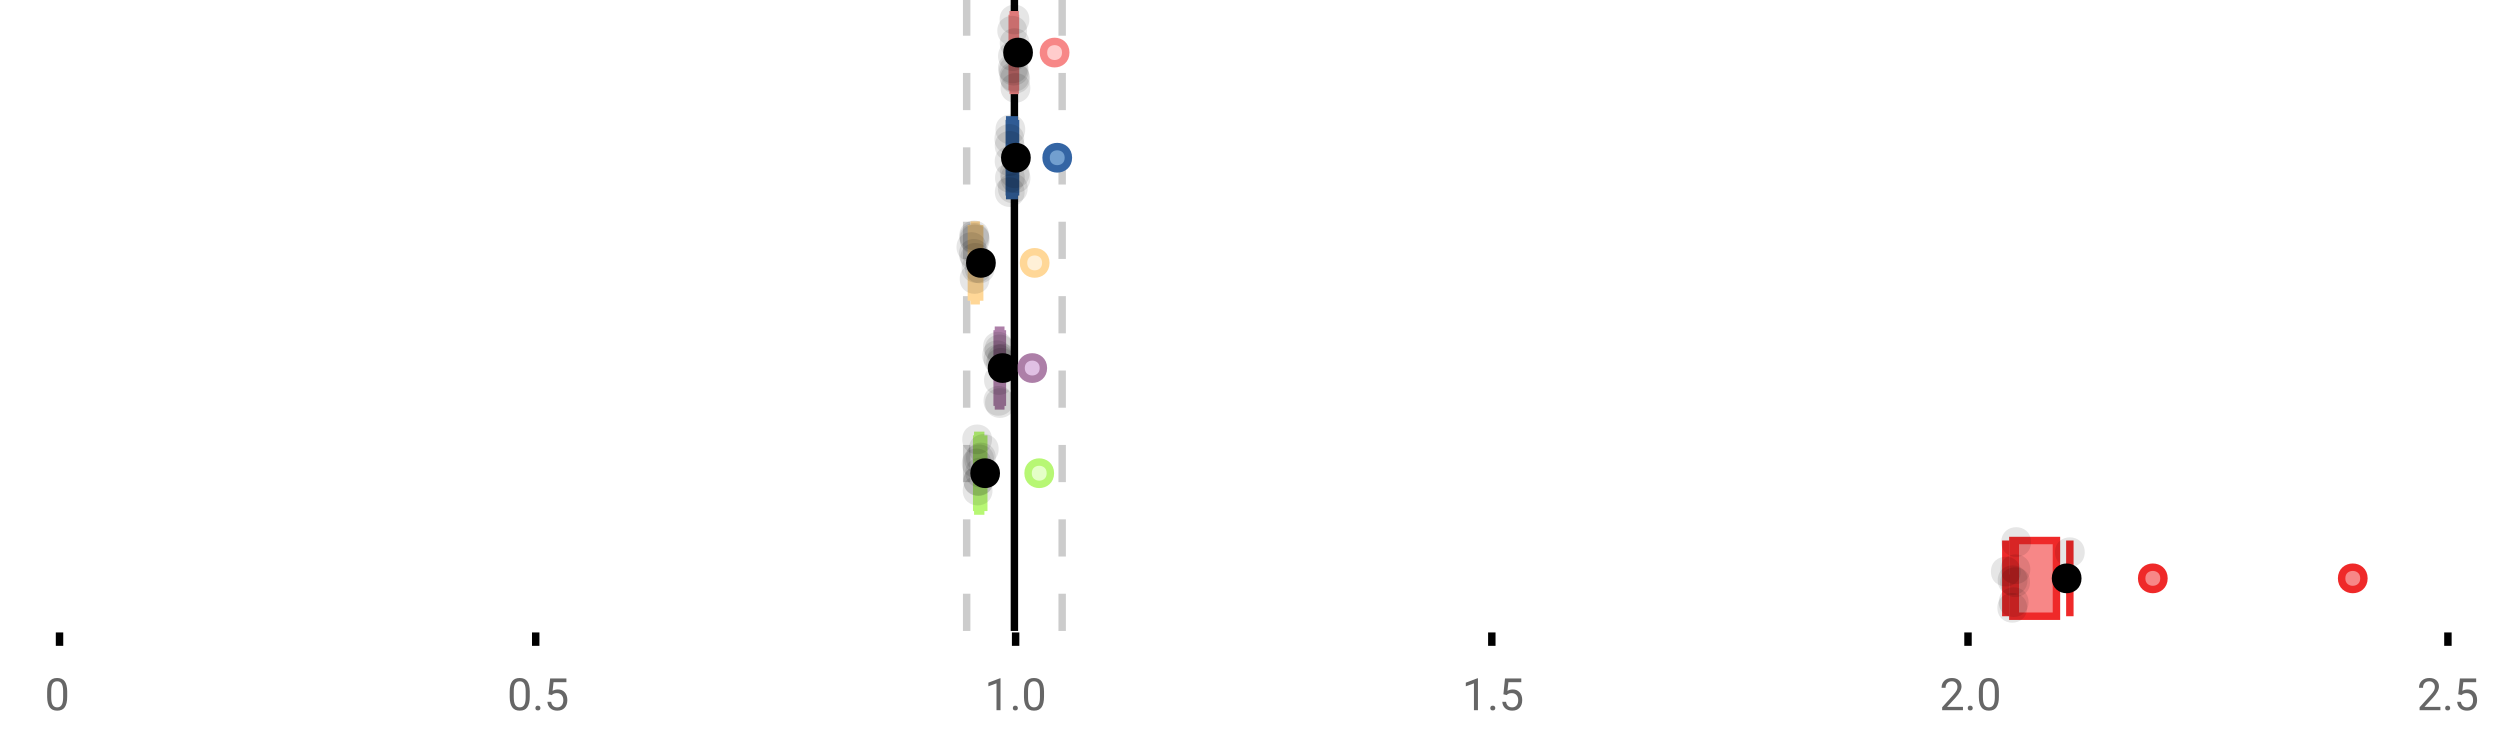 <?xml version="1.0" encoding="UTF-8"?>
<svg xmlns="http://www.w3.org/2000/svg" xmlns:xlink="http://www.w3.org/1999/xlink" width="672pt" height="200pt" viewBox="0 0 672 200" version="1.1">
<defs>
<clipPath id="clip1">
  <path d="M 271 0 L 274 0 L 274 169.602 L 271 169.602 Z M 271 0 "/>
</clipPath>
<clipPath id="clip2">
  <path d="M 258 0 L 261 0 L 261 169.602 L 258 169.602 Z M 258 0 "/>
</clipPath>
<clipPath id="clip3">
  <path d="M 284 0 L 287 0 L 287 169.602 L 284 169.602 Z M 284 0 "/>
</clipPath>
<clipPath id="clip4">
  <path d="M 547 124 L 610 124 L 610 169.602 L 547 169.602 Z M 547 124 "/>
</clipPath>
<clipPath id="clip5">
  <path d="M 601 124 L 657.684 124 L 657.684 169.602 L 601 169.602 Z M 601 124 "/>
</clipPath>
<clipPath id="clip6">
  <path d="M 524 124 L 587 124 L 587 169.602 L 524 169.602 Z M 524 124 "/>
</clipPath>
</defs>
<g id="surface1600817">
<rect x="0" y="0" width="672" height="200" style="fill:rgb(100%,100%,100%);fill-opacity:1;stroke:none;"/>
<path style=" stroke:none;fill-rule:nonzero;fill:rgb(100%,100%,100%);fill-opacity:1;" d="M 0 0 L 672 0 L 672 76 L 0 76 Z M 0 0 "/>
<path style="fill:none;stroke-width:1;stroke-linecap:butt;stroke-linejoin:miter;stroke:rgb(0%,0%,0%);stroke-opacity:1;stroke-miterlimit:10;" d="M 8 85 L 8 86.801 " transform="matrix(2,0,0,2,0,0)"/>
<path style="fill:none;stroke-width:1;stroke-linecap:butt;stroke-linejoin:miter;stroke:rgb(0%,0%,0%);stroke-opacity:1;stroke-miterlimit:10;" d="M 72 85 L 72 86.801 " transform="matrix(2,0,0,2,0,0)"/>
<path style="fill:none;stroke-width:1;stroke-linecap:butt;stroke-linejoin:miter;stroke:rgb(0%,0%,0%);stroke-opacity:1;stroke-miterlimit:10;" d="M 136.5 85 L 136.5 86.801 " transform="matrix(2,0,0,2,0,0)"/>
<path style="fill:none;stroke-width:1;stroke-linecap:butt;stroke-linejoin:miter;stroke:rgb(0%,0%,0%);stroke-opacity:1;stroke-miterlimit:10;" d="M 200.5 85 L 200.5 86.801 " transform="matrix(2,0,0,2,0,0)"/>
<path style="fill:none;stroke-width:1;stroke-linecap:butt;stroke-linejoin:miter;stroke:rgb(0%,0%,0%);stroke-opacity:1;stroke-miterlimit:10;" d="M 264.5 85 L 264.5 86.801 " transform="matrix(2,0,0,2,0,0)"/>
<path style="fill:none;stroke-width:1;stroke-linecap:butt;stroke-linejoin:miter;stroke:rgb(0%,0%,0%);stroke-opacity:1;stroke-miterlimit:10;" d="M 329 85 L 329 86.801 " transform="matrix(2,0,0,2,0,0)"/>
<path style=" stroke:none;fill-rule:nonzero;fill:rgb(40%,40%,40%);fill-opacity:1;" d="M 18.062 187.262 C 18.062 188.535 17.844 189.48 17.406 190.105 C 16.977 190.723 16.301 191.027 15.375 191.027 C 14.469 191.027 13.797 190.727 13.359 190.121 C 12.922 189.52 12.691 188.613 12.672 187.402 L 12.672 185.965 C 12.672 184.707 12.883 183.773 13.312 183.168 C 13.75 182.555 14.43 182.246 15.359 182.246 C 16.273 182.246 16.953 182.543 17.391 183.137 C 17.828 183.723 18.051 184.629 18.062 185.855 Z M 16.969 185.777 C 16.969 184.863 16.836 184.195 16.578 183.777 C 16.328 183.352 15.922 183.137 15.359 183.137 C 14.805 183.137 14.398 183.352 14.141 183.777 C 13.891 184.195 13.766 184.836 13.766 185.699 L 13.766 187.434 C 13.766 188.352 13.895 189.035 14.156 189.48 C 14.426 189.918 14.832 190.137 15.375 190.137 C 15.906 190.137 16.301 189.93 16.562 189.512 C 16.82 189.098 16.957 188.445 16.969 187.559 Z M 12 179.77 "/>
<path style=" stroke:none;fill-rule:nonzero;fill:rgb(40%,40%,40%);fill-opacity:1;" d="M 142.398 187.262 C 142.398 188.535 142.18 189.48 141.742 190.105 C 141.312 190.723 140.637 191.027 139.711 191.027 C 138.805 191.027 138.133 190.727 137.695 190.121 C 137.258 189.52 137.027 188.613 137.008 187.402 L 137.008 185.965 C 137.008 184.707 137.219 183.773 137.648 183.168 C 138.086 182.555 138.766 182.246 139.695 182.246 C 140.609 182.246 141.289 182.543 141.727 183.137 C 142.164 183.723 142.387 184.629 142.398 185.855 Z M 141.305 185.777 C 141.305 184.863 141.172 184.195 140.914 183.777 C 140.664 183.352 140.258 183.137 139.695 183.137 C 139.141 183.137 138.734 183.352 138.477 183.777 C 138.227 184.195 138.102 184.836 138.102 185.699 L 138.102 187.434 C 138.102 188.352 138.23 189.035 138.492 189.48 C 138.762 189.918 139.168 190.137 139.711 190.137 C 140.242 190.137 140.637 189.93 140.898 189.512 C 141.156 189.098 141.293 188.445 141.305 187.559 Z M 143.918 190.34 C 143.918 190.152 143.969 189.996 144.074 189.871 C 144.188 189.746 144.355 189.684 144.574 189.684 C 144.801 189.684 144.973 189.746 145.09 189.871 C 145.203 189.996 145.262 190.152 145.262 190.34 C 145.262 190.52 145.203 190.668 145.09 190.793 C 144.973 190.906 144.801 190.965 144.574 190.965 C 144.355 190.965 144.188 190.906 144.074 190.793 C 143.969 190.668 143.918 190.52 143.918 190.34 Z M 147.438 186.621 L 147.875 182.371 L 152.25 182.371 L 152.25 183.371 L 148.797 183.371 L 148.531 185.699 C 148.957 185.449 149.438 185.324 149.969 185.324 C 150.738 185.324 151.352 185.586 151.812 186.105 C 152.27 186.617 152.5 187.309 152.5 188.184 C 152.5 189.059 152.258 189.754 151.781 190.262 C 151.312 190.773 150.648 191.027 149.797 191.027 C 149.047 191.027 148.43 190.82 147.953 190.402 C 147.473 189.977 147.203 189.395 147.141 188.652 L 148.156 188.652 C 148.227 189.145 148.406 189.512 148.688 189.762 C 148.969 190.012 149.336 190.137 149.797 190.137 C 150.297 190.137 150.691 189.965 150.984 189.621 C 151.273 189.277 151.422 188.805 151.422 188.199 C 151.422 187.629 151.266 187.168 150.953 186.824 C 150.641 186.48 150.223 186.309 149.703 186.309 C 149.234 186.309 148.863 186.41 148.594 186.605 L 148.312 186.84 Z M 136.336 179.77 "/>
<path style=" stroke:none;fill-rule:nonzero;fill:rgb(40%,40%,40%);fill-opacity:1;" d="M 268.938 190.902 L 267.859 190.902 L 267.859 183.684 L 265.672 184.48 L 265.672 183.496 L 268.781 182.324 L 268.938 182.324 Z M 272.254 190.34 C 272.254 190.152 272.305 189.996 272.41 189.871 C 272.523 189.746 272.691 189.684 272.91 189.684 C 273.137 189.684 273.309 189.746 273.426 189.871 C 273.539 189.996 273.598 190.152 273.598 190.34 C 273.598 190.52 273.539 190.668 273.426 190.793 C 273.309 190.906 273.137 190.965 272.91 190.965 C 272.691 190.965 272.523 190.906 272.41 190.793 C 272.305 190.668 272.254 190.52 272.254 190.34 Z M 280.633 187.262 C 280.633 188.535 280.414 189.48 279.977 190.105 C 279.547 190.723 278.871 191.027 277.945 191.027 C 277.039 191.027 276.367 190.727 275.93 190.121 C 275.492 189.52 275.262 188.613 275.242 187.402 L 275.242 185.965 C 275.242 184.707 275.453 183.773 275.883 183.168 C 276.32 182.555 277 182.246 277.93 182.246 C 278.844 182.246 279.523 182.543 279.961 183.137 C 280.398 183.723 280.621 184.629 280.633 185.855 Z M 279.539 185.777 C 279.539 184.863 279.406 184.195 279.148 183.777 C 278.898 183.352 278.492 183.137 277.93 183.137 C 277.375 183.137 276.969 183.352 276.711 183.777 C 276.461 184.195 276.336 184.836 276.336 185.699 L 276.336 187.434 C 276.336 188.352 276.465 189.035 276.727 189.48 C 276.996 189.918 277.402 190.137 277.945 190.137 C 278.477 190.137 278.871 189.93 279.133 189.512 C 279.391 189.098 279.527 188.445 279.539 187.559 Z M 264.672 179.77 "/>
<path style=" stroke:none;fill-rule:nonzero;fill:rgb(40%,40%,40%);fill-opacity:1;" d="M 397.273 190.902 L 396.195 190.902 L 396.195 183.684 L 394.008 184.48 L 394.008 183.496 L 397.117 182.324 L 397.273 182.324 Z M 400.59 190.34 C 400.59 190.152 400.641 189.996 400.746 189.871 C 400.859 189.746 401.027 189.684 401.246 189.684 C 401.473 189.684 401.645 189.746 401.762 189.871 C 401.875 189.996 401.934 190.152 401.934 190.34 C 401.934 190.52 401.875 190.668 401.762 190.793 C 401.645 190.906 401.473 190.965 401.246 190.965 C 401.027 190.965 400.859 190.906 400.746 190.793 C 400.641 190.668 400.59 190.52 400.59 190.34 Z M 404.109 186.621 L 404.547 182.371 L 408.922 182.371 L 408.922 183.371 L 405.469 183.371 L 405.203 185.699 C 405.629 185.449 406.109 185.324 406.641 185.324 C 407.41 185.324 408.023 185.586 408.484 186.105 C 408.941 186.617 409.172 187.309 409.172 188.184 C 409.172 189.059 408.93 189.754 408.453 190.262 C 407.984 190.773 407.32 191.027 406.469 191.027 C 405.719 191.027 405.102 190.82 404.625 190.402 C 404.145 189.977 403.875 189.395 403.812 188.652 L 404.828 188.652 C 404.898 189.145 405.078 189.512 405.359 189.762 C 405.641 190.012 406.008 190.137 406.469 190.137 C 406.969 190.137 407.363 189.965 407.656 189.621 C 407.945 189.277 408.094 188.805 408.094 188.199 C 408.094 187.629 407.938 187.168 407.625 186.824 C 407.312 186.48 406.895 186.309 406.375 186.309 C 405.906 186.309 405.535 186.41 405.266 186.605 L 404.984 186.84 Z M 393.008 179.77 "/>
<path style=" stroke:none;fill-rule:nonzero;fill:rgb(40%,40%,40%);fill-opacity:1;" d="M 527.645 190.902 L 522.051 190.902 L 522.051 190.121 L 525.004 186.84 C 525.441 186.34 525.742 185.941 525.91 185.637 C 526.074 185.324 526.16 185.004 526.16 184.668 C 526.16 184.223 526.023 183.855 525.754 183.574 C 525.492 183.285 525.133 183.137 524.676 183.137 C 524.145 183.137 523.727 183.293 523.426 183.605 C 523.121 183.91 522.973 184.336 522.973 184.887 L 521.895 184.887 C 521.895 184.098 522.145 183.461 522.645 182.98 C 523.152 182.492 523.832 182.246 524.676 182.246 C 525.477 182.246 526.105 182.457 526.566 182.871 C 527.023 183.289 527.254 183.848 527.254 184.543 C 527.254 185.379 526.715 186.379 525.645 187.543 L 523.363 190.012 L 527.645 190.012 Z M 528.93 190.34 C 528.93 190.152 528.98 189.996 529.086 189.871 C 529.199 189.746 529.367 189.684 529.586 189.684 C 529.812 189.684 529.984 189.746 530.102 189.871 C 530.215 189.996 530.273 190.152 530.273 190.34 C 530.273 190.52 530.215 190.668 530.102 190.793 C 529.984 190.906 529.812 190.965 529.586 190.965 C 529.367 190.965 529.199 190.906 529.086 190.793 C 528.98 190.668 528.93 190.52 528.93 190.34 Z M 537.305 187.262 C 537.305 188.535 537.086 189.48 536.648 190.105 C 536.219 190.723 535.543 191.027 534.617 191.027 C 533.711 191.027 533.039 190.727 532.602 190.121 C 532.164 189.52 531.934 188.613 531.914 187.402 L 531.914 185.965 C 531.914 184.707 532.125 183.773 532.555 183.168 C 532.992 182.555 533.672 182.246 534.602 182.246 C 535.516 182.246 536.195 182.543 536.633 183.137 C 537.07 183.723 537.293 184.629 537.305 185.855 Z M 536.211 185.777 C 536.211 184.863 536.078 184.195 535.82 183.777 C 535.57 183.352 535.164 183.137 534.602 183.137 C 534.047 183.137 533.641 183.352 533.383 183.777 C 533.133 184.195 533.008 184.836 533.008 185.699 L 533.008 187.434 C 533.008 188.352 533.137 189.035 533.398 189.48 C 533.668 189.918 534.074 190.137 534.617 190.137 C 535.148 190.137 535.543 189.93 535.805 189.512 C 536.062 189.098 536.199 188.445 536.211 187.559 Z M 521.348 179.77 "/>
<path style=" stroke:none;fill-rule:nonzero;fill:rgb(40%,40%,40%);fill-opacity:1;" d="M 655.98 190.902 L 650.387 190.902 L 650.387 190.121 L 653.34 186.84 C 653.777 186.34 654.078 185.941 654.246 185.637 C 654.41 185.324 654.496 185.004 654.496 184.668 C 654.496 184.223 654.359 183.855 654.09 183.574 C 653.828 183.285 653.469 183.137 653.012 183.137 C 652.48 183.137 652.062 183.293 651.762 183.605 C 651.457 183.91 651.309 184.336 651.309 184.887 L 650.23 184.887 C 650.23 184.098 650.48 183.461 650.98 182.98 C 651.488 182.492 652.168 182.246 653.012 182.246 C 653.812 182.246 654.441 182.457 654.902 182.871 C 655.359 183.289 655.59 183.848 655.59 184.543 C 655.59 185.379 655.051 186.379 653.98 187.543 L 651.699 190.012 L 655.98 190.012 Z M 657.266 190.34 C 657.266 190.152 657.316 189.996 657.422 189.871 C 657.535 189.746 657.703 189.684 657.922 189.684 C 658.148 189.684 658.32 189.746 658.438 189.871 C 658.551 189.996 658.609 190.152 658.609 190.34 C 658.609 190.52 658.551 190.668 658.438 190.793 C 658.32 190.906 658.148 190.965 657.922 190.965 C 657.703 190.965 657.535 190.906 657.422 190.793 C 657.316 190.668 657.266 190.52 657.266 190.34 Z M 660.781 186.621 L 661.219 182.371 L 665.594 182.371 L 665.594 183.371 L 662.141 183.371 L 661.875 185.699 C 662.301 185.449 662.781 185.324 663.312 185.324 C 664.082 185.324 664.695 185.586 665.156 186.105 C 665.613 186.617 665.844 187.309 665.844 188.184 C 665.844 189.059 665.602 189.754 665.125 190.262 C 664.656 190.773 663.992 191.027 663.141 191.027 C 662.391 191.027 661.773 190.82 661.297 190.402 C 660.816 189.977 660.547 189.395 660.484 188.652 L 661.5 188.652 C 661.57 189.145 661.75 189.512 662.031 189.762 C 662.312 190.012 662.68 190.137 663.141 190.137 C 663.641 190.137 664.035 189.965 664.328 189.621 C 664.617 189.277 664.766 188.805 664.766 188.199 C 664.766 187.629 664.609 187.168 664.297 186.824 C 663.984 186.48 663.566 186.309 663.047 186.309 C 662.578 186.309 662.207 186.41 661.938 186.605 L 661.656 186.84 Z M 649.684 179.77 "/>
<g clip-path="url(#clip1)" clip-rule="nonzero">
<path style="fill:none;stroke-width:1;stroke-linecap:butt;stroke-linejoin:miter;stroke:rgb(0%,0%,0%);stroke-opacity:1;stroke-miterlimit:10;" d="M -0.001 -0.001 L 84.8 -0.001 " transform="matrix(0,-2,2,0,272.673,169.6)"/>
</g>
<g clip-path="url(#clip2)" clip-rule="nonzero">
<path style="fill:none;stroke-width:1;stroke-linecap:butt;stroke-linejoin:miter;stroke:rgb(80%,80%,80%);stroke-opacity:1;stroke-dasharray:5,5;stroke-miterlimit:10;" d="M -0.001 0 L 84.8 0 " transform="matrix(0,-2,2,0,259.839,169.6)"/>
</g>
<g clip-path="url(#clip3)" clip-rule="nonzero">
<path style="fill:none;stroke-width:1;stroke-linecap:butt;stroke-linejoin:miter;stroke:rgb(80%,80%,80%);stroke-opacity:1;stroke-dasharray:5,5;stroke-miterlimit:10;" d="M -0.001 0.001 L 84.8 0.001 " transform="matrix(0,-2,2,0,285.507,169.6)"/>
</g>
<path style=" stroke:none;fill-rule:nonzero;fill:rgb(100%,80%,80%);fill-opacity:1;" d="M 272.34 3.957 L 272.852 3.957 L 272.852 24.309 L 272.34 24.309 Z M 272.34 3.957 "/>
<path style="fill:none;stroke-width:1;stroke-linecap:butt;stroke-linejoin:miter;stroke:rgb(96.863%,52.941%,52.941%);stroke-opacity:1;stroke-miterlimit:10;" d="M 136.336 1.979 L 136.336 12.154 Z M 136.336 1.979 " transform="matrix(2,0,0,2,0,0)"/>
<path style="fill:none;stroke-width:1;stroke-linecap:butt;stroke-linejoin:miter;stroke:rgb(96.863%,52.941%,52.941%);stroke-opacity:1;stroke-miterlimit:10;" d="M 136.17 1.979 L 136.426 1.979 L 136.426 12.154 L 136.17 12.154 Z M 136.17 1.979 " transform="matrix(2,0,0,2,0,0)"/>
<path style="fill:none;stroke-width:1;stroke-linecap:butt;stroke-linejoin:miter;stroke:rgb(96.863%,52.941%,52.941%);stroke-opacity:1;stroke-miterlimit:10;" d="M 136.039 1.979 L 136.039 12.154 M 136.039 7.066 L 136.17 7.066 M 136.477 1.979 L 136.477 12.154 M 136.477 7.066 L 136.426 7.066 Z M 136.477 7.066 " transform="matrix(2,0,0,2,0,0)"/>
<path style="fill-rule:nonzero;fill:rgb(100%,80%,80%);fill-opacity:1;stroke-width:1;stroke-linecap:butt;stroke-linejoin:miter;stroke:rgb(96.863%,52.941%,52.941%);stroke-opacity:1;stroke-miterlimit:10;" d="M 143.238 7.066 C 143.238 9.066 140.238 9.066 140.238 7.066 C 140.238 5.066 143.238 5.066 143.238 7.066 Z M 143.238 7.066 " transform="matrix(2,0,0,2,0,0)"/>
<path style="fill-rule:nonzero;fill:rgb(0%,0%,0%);fill-opacity:1;stroke-width:1;stroke-linecap:butt;stroke-linejoin:miter;stroke:rgb(0%,0%,0%);stroke-opacity:1;stroke-miterlimit:10;" d="M 138.326 7.066 C 138.326 9.066 135.326 9.066 135.326 7.066 C 135.326 5.066 138.326 5.066 138.326 7.066 Z M 138.326 7.066 " transform="matrix(2,0,0,2,0,0)"/>
<path style=" stroke:none;fill-rule:nonzero;fill:rgb(0%,0%,0%);fill-opacity:0.098;" d="M 276.078 8.258 C 276.078 13.59 268.078 13.59 268.078 8.258 C 268.078 2.926 276.078 2.926 276.078 8.258 Z M 276.078 8.258 "/>
<path style=" stroke:none;fill-rule:nonzero;fill:rgb(0%,0%,0%);fill-opacity:0.098;" d="M 276.254 18.395 C 276.254 23.73 268.254 23.73 268.254 18.395 C 268.254 13.062 276.254 13.062 276.254 18.395 Z M 276.254 18.395 "/>
<path style=" stroke:none;fill-rule:nonzero;fill:rgb(0%,0%,0%);fill-opacity:0.098;" d="M 276.281 15.086 C 276.281 20.418 268.281 20.418 268.281 15.086 C 268.281 9.75 276.281 9.75 276.281 15.086 Z M 276.281 15.086 "/>
<path style=" stroke:none;fill-rule:nonzero;fill:rgb(0%,0%,0%);fill-opacity:0.098;" d="M 276.52 18.992 C 276.52 24.328 268.52 24.328 268.52 18.992 C 268.52 13.66 276.52 13.66 276.52 18.992 Z M 276.52 18.992 "/>
<path style=" stroke:none;fill-rule:nonzero;fill:rgb(0%,0%,0%);fill-opacity:0.098;" d="M 276.66 20.637 C 276.66 25.969 268.66 25.969 268.66 20.637 C 268.66 15.301 276.66 15.301 276.66 20.637 Z M 276.66 20.637 "/>
<path style=" stroke:none;fill-rule:nonzero;fill:rgb(0%,0%,0%);fill-opacity:0.098;" d="M 276.688 5.25 C 276.688 10.582 268.688 10.582 268.688 5.25 C 268.688 -0.086 276.688 -0.086 276.688 5.25 Z M 276.688 5.25 "/>
<path style=" stroke:none;fill-rule:nonzero;fill:rgb(0%,0%,0%);fill-opacity:0.098;" d="M 276.738 11.59 C 276.738 16.926 268.738 16.926 268.738 11.59 C 268.738 6.258 276.738 6.258 276.738 11.59 Z M 276.738 11.59 "/>
<path style=" stroke:none;fill-rule:nonzero;fill:rgb(0%,0%,0%);fill-opacity:0.098;" d="M 276.887 21.133 C 276.887 26.465 268.887 26.465 268.887 21.133 C 268.887 15.797 276.887 15.797 276.887 21.133 Z M 276.887 21.133 "/>
<path style=" stroke:none;fill-rule:nonzero;fill:rgb(0%,0%,0%);fill-opacity:0.098;" d="M 276.953 23.633 C 276.953 28.965 268.953 28.965 268.953 23.633 C 268.953 18.297 276.953 18.297 276.953 23.633 Z M 276.953 23.633 "/>
<path style=" stroke:none;fill-rule:nonzero;fill:rgb(44.706%,62.353%,81.176%);fill-opacity:1;" d="M 271.398 32.223 L 272.621 32.223 L 272.621 52.574 L 271.398 52.574 Z M 271.398 32.223 "/>
<path style="fill:none;stroke-width:1;stroke-linecap:butt;stroke-linejoin:miter;stroke:rgb(20.392%,39.608%,64.314%);stroke-opacity:1;stroke-miterlimit:10;" d="M 135.764 16.111 L 135.764 26.287 Z M 135.764 16.111 " transform="matrix(2,0,0,2,0,0)"/>
<path style="fill:none;stroke-width:1;stroke-linecap:butt;stroke-linejoin:miter;stroke:rgb(20.392%,39.608%,64.314%);stroke-opacity:1;stroke-miterlimit:10;" d="M 135.699 16.111 L 136.311 16.111 L 136.311 26.287 L 135.699 26.287 Z M 135.699 16.111 " transform="matrix(2,0,0,2,0,0)"/>
<path style="fill:none;stroke-width:1;stroke-linecap:butt;stroke-linejoin:miter;stroke:rgb(20.392%,39.608%,64.314%);stroke-opacity:1;stroke-miterlimit:10;" d="M 135.652 16.111 L 135.652 26.287 M 135.652 21.199 L 135.699 21.199 M 136.488 16.111 L 136.488 26.287 M 136.488 21.199 L 136.311 21.199 Z M 136.488 21.199 " transform="matrix(2,0,0,2,0,0)"/>
<path style="fill-rule:nonzero;fill:rgb(44.706%,62.353%,81.176%);fill-opacity:1;stroke-width:1;stroke-linecap:butt;stroke-linejoin:miter;stroke:rgb(20.392%,39.608%,64.314%);stroke-opacity:1;stroke-miterlimit:10;" d="M 143.592 21.199 C 143.592 23.199 140.592 23.199 140.592 21.199 C 140.592 19.199 143.592 19.199 143.592 21.199 Z M 143.592 21.199 " transform="matrix(2,0,0,2,0,0)"/>
<path style="fill-rule:nonzero;fill:rgb(0%,0%,0%);fill-opacity:1;stroke-width:1;stroke-linecap:butt;stroke-linejoin:miter;stroke:rgb(0%,0%,0%);stroke-opacity:1;stroke-miterlimit:10;" d="M 138.035 21.199 C 138.035 23.199 135.035 23.199 135.035 21.199 C 135.035 19.199 138.035 19.199 138.035 21.199 Z M 138.035 21.199 " transform="matrix(2,0,0,2,0,0)"/>
<path style=" stroke:none;fill-rule:nonzero;fill:rgb(0%,0%,0%);fill-opacity:0.098;" d="M 275.305 37.336 C 275.305 42.668 267.305 42.668 267.305 37.336 C 267.305 32.004 275.305 32.004 275.305 37.336 Z M 275.305 37.336 "/>
<path style=" stroke:none;fill-rule:nonzero;fill:rgb(0%,0%,0%);fill-opacity:0.098;" d="M 275.379 43.324 C 275.379 48.656 267.379 48.656 267.379 43.324 C 267.379 37.988 275.379 37.988 275.379 43.324 Z M 275.379 43.324 "/>
<path style=" stroke:none;fill-rule:nonzero;fill:rgb(0%,0%,0%);fill-opacity:0.098;" d="M 275.391 39.191 C 275.391 44.523 267.391 44.523 267.391 39.191 C 267.391 33.855 275.391 33.855 275.391 39.191 Z M 275.391 39.191 "/>
<path style=" stroke:none;fill-rule:nonzero;fill:rgb(0%,0%,0%);fill-opacity:0.098;" d="M 275.418 51.637 C 275.418 56.969 267.418 56.969 267.418 51.637 C 267.418 46.305 275.418 46.305 275.418 51.637 Z M 275.418 51.637 "/>
<path style=" stroke:none;fill-rule:nonzero;fill:rgb(0%,0%,0%);fill-opacity:0.098;" d="M 275.469 47.809 C 275.469 53.141 267.469 53.141 267.469 47.809 C 267.469 42.473 275.469 42.473 275.469 47.809 Z M 275.469 47.809 "/>
<path style=" stroke:none;fill-rule:nonzero;fill:rgb(0%,0%,0%);fill-opacity:0.098;" d="M 275.582 34.805 C 275.582 40.137 267.582 40.137 267.582 34.805 C 267.582 29.469 275.582 29.469 275.582 34.805 Z M 275.582 34.805 "/>
<path style=" stroke:none;fill-rule:nonzero;fill:rgb(0%,0%,0%);fill-opacity:0.098;" d="M 276.242 50.625 C 276.242 55.957 268.242 55.957 268.242 50.625 C 268.242 45.293 276.242 45.293 276.242 50.625 Z M 276.242 50.625 "/>
<path style=" stroke:none;fill-rule:nonzero;fill:rgb(0%,0%,0%);fill-opacity:0.098;" d="M 276.75 46.594 C 276.75 51.926 268.75 51.926 268.75 46.594 C 268.75 41.258 276.75 41.258 276.75 46.594 Z M 276.75 46.594 "/>
<path style=" stroke:none;fill-rule:nonzero;fill:rgb(0%,0%,0%);fill-opacity:0.098;" d="M 276.977 47.895 C 276.977 53.227 268.977 53.227 268.977 47.895 C 268.977 42.562 276.977 42.562 276.977 47.895 Z M 276.977 47.895 "/>
<path style=" stroke:none;fill-rule:nonzero;fill:rgb(100%,94.118%,84.314%);fill-opacity:1;" d="M 261.867 60.492 L 262.395 60.492 L 262.395 80.844 L 261.867 80.844 Z M 261.867 60.492 "/>
<path style="fill:none;stroke-width:1;stroke-linecap:butt;stroke-linejoin:miter;stroke:rgb(100%,84.314%,59.216%);stroke-opacity:1;stroke-miterlimit:10;" d="M 130.998 30.246 L 130.998 40.422 Z M 130.998 30.246 " transform="matrix(2,0,0,2,0,0)"/>
<path style="fill:none;stroke-width:1;stroke-linecap:butt;stroke-linejoin:miter;stroke:rgb(100%,84.314%,59.216%);stroke-opacity:1;stroke-miterlimit:10;" d="M 130.934 30.246 L 131.197 30.246 L 131.197 40.422 L 130.934 40.422 Z M 130.934 30.246 " transform="matrix(2,0,0,2,0,0)"/>
<path style="fill:none;stroke-width:1;stroke-linecap:butt;stroke-linejoin:miter;stroke:rgb(100%,84.314%,59.216%);stroke-opacity:1;stroke-miterlimit:10;" d="M 130.555 30.246 L 130.555 40.422 M 130.555 35.334 L 130.934 35.334 M 131.67 30.246 L 131.67 40.422 M 131.67 35.334 L 131.197 35.334 Z M 131.67 35.334 " transform="matrix(2,0,0,2,0,0)"/>
<path style="fill-rule:nonzero;fill:rgb(100%,94.118%,84.314%);fill-opacity:1;stroke-width:1;stroke-linecap:butt;stroke-linejoin:miter;stroke:rgb(100%,84.314%,59.216%);stroke-opacity:1;stroke-miterlimit:10;" d="M 140.557 35.334 C 140.557 37.334 137.557 37.334 137.557 35.334 C 137.557 33.334 140.557 33.334 140.557 35.334 Z M 140.557 35.334 " transform="matrix(2,0,0,2,0,0)"/>
<path style="fill-rule:nonzero;fill:rgb(0%,0%,0%);fill-opacity:1;stroke-width:1;stroke-linecap:butt;stroke-linejoin:miter;stroke:rgb(0%,0%,0%);stroke-opacity:1;stroke-miterlimit:10;" d="M 133.334 35.334 C 133.334 37.334 130.334 37.334 130.334 35.334 C 130.334 33.334 133.334 33.334 133.334 35.334 Z M 133.334 35.334 " transform="matrix(2,0,0,2,0,0)"/>
<path style=" stroke:none;fill-rule:nonzero;fill:rgb(0%,0%,0%);fill-opacity:0.098;" d="M 265.109 66.414 C 265.109 71.746 257.109 71.746 257.109 66.414 C 257.109 61.082 265.109 61.082 265.109 66.414 Z M 265.109 66.414 "/>
<path style=" stroke:none;fill-rule:nonzero;fill:rgb(0%,0%,0%);fill-opacity:0.098;" d="M 265.758 68.25 C 265.758 73.582 257.758 73.582 257.758 68.25 C 257.758 62.918 265.758 62.918 265.758 68.25 Z M 265.758 68.25 "/>
<path style=" stroke:none;fill-rule:nonzero;fill:rgb(0%,0%,0%);fill-opacity:0.098;" d="M 265.859 63.297 C 265.859 68.629 257.859 68.629 257.859 63.297 C 257.859 57.961 265.859 57.961 265.859 63.297 Z M 265.859 63.297 "/>
<path style=" stroke:none;fill-rule:nonzero;fill:rgb(0%,0%,0%);fill-opacity:0.098;" d="M 265.895 63.926 C 265.895 69.262 257.895 69.262 257.895 63.926 C 257.895 58.594 265.895 58.594 265.895 63.926 Z M 265.895 63.926 "/>
<path style=" stroke:none;fill-rule:nonzero;fill:rgb(0%,0%,0%);fill-opacity:0.098;" d="M 265.973 74.98 C 265.973 80.312 257.973 80.312 257.973 74.98 C 257.973 69.648 265.973 69.648 265.973 74.98 Z M 265.973 74.98 "/>
<path style=" stroke:none;fill-rule:nonzero;fill:rgb(0%,0%,0%);fill-opacity:0.098;" d="M 266.023 64.359 C 266.023 69.691 258.023 69.691 258.023 64.359 C 258.023 59.023 266.023 59.023 266.023 64.359 Z M 266.023 64.359 "/>
<path style=" stroke:none;fill-rule:nonzero;fill:rgb(0%,0%,0%);fill-opacity:0.098;" d="M 266.137 69.309 C 266.137 74.641 258.137 74.641 258.137 69.309 C 258.137 63.973 266.137 63.973 266.137 69.309 Z M 266.137 69.309 "/>
<path style=" stroke:none;fill-rule:nonzero;fill:rgb(0%,0%,0%);fill-opacity:0.098;" d="M 266.48 72.055 C 266.48 77.387 258.48 77.387 258.48 72.055 C 258.48 66.719 266.48 66.719 266.48 72.055 Z M 266.48 72.055 "/>
<path style=" stroke:none;fill-rule:nonzero;fill:rgb(0%,0%,0%);fill-opacity:0.098;" d="M 267.34 72.156 C 267.34 77.488 259.34 77.488 259.34 72.156 C 259.34 66.824 267.34 66.824 267.34 72.156 Z M 267.34 72.156 "/>
<path style=" stroke:none;fill-rule:nonzero;fill:rgb(87.843%,75.294%,89.412%);fill-opacity:1;" d="M 268.383 88.758 L 269.012 88.758 L 269.012 109.109 L 268.383 109.109 Z M 268.383 88.758 "/>
<path style="fill:none;stroke-width:1;stroke-linecap:butt;stroke-linejoin:miter;stroke:rgb(67.843%,49.804%,65.882%);stroke-opacity:1;stroke-miterlimit:10;" d="M 134.301 44.379 L 134.301 54.555 Z M 134.301 44.379 " transform="matrix(2,0,0,2,0,0)"/>
<path style="fill:none;stroke-width:1;stroke-linecap:butt;stroke-linejoin:miter;stroke:rgb(67.843%,49.804%,65.882%);stroke-opacity:1;stroke-miterlimit:10;" d="M 134.191 44.379 L 134.506 44.379 L 134.506 54.555 L 134.191 54.555 Z M 134.191 44.379 " transform="matrix(2,0,0,2,0,0)"/>
<path style="fill:none;stroke-width:1;stroke-linecap:butt;stroke-linejoin:miter;stroke:rgb(67.843%,49.804%,65.882%);stroke-opacity:1;stroke-miterlimit:10;" d="M 134.016 44.379 L 134.016 54.555 M 134.016 49.467 L 134.191 49.467 M 134.721 44.379 L 134.721 54.555 M 134.721 49.467 L 134.504 49.467 Z M 134.721 49.467 " transform="matrix(2,0,0,2,0,0)"/>
<path style="fill-rule:nonzero;fill:rgb(87.843%,75.294%,89.412%);fill-opacity:1;stroke-width:1;stroke-linecap:butt;stroke-linejoin:miter;stroke:rgb(67.843%,49.804%,65.882%);stroke-opacity:1;stroke-miterlimit:10;" d="M 140.232 49.467 C 140.232 51.467 137.232 51.467 137.232 49.467 C 137.232 47.467 140.232 47.467 140.232 49.467 Z M 140.232 49.467 " transform="matrix(2,0,0,2,0,0)"/>
<path style="fill-rule:nonzero;fill:rgb(0%,0%,0%);fill-opacity:1;stroke-width:1;stroke-linecap:butt;stroke-linejoin:miter;stroke:rgb(0%,0%,0%);stroke-opacity:1;stroke-miterlimit:10;" d="M 136.252 49.467 C 136.252 51.467 133.252 51.467 133.252 49.467 C 133.252 47.467 136.252 47.467 136.252 49.467 Z M 136.252 49.467 " transform="matrix(2,0,0,2,0,0)"/>
<path style=" stroke:none;fill-rule:nonzero;fill:rgb(0%,0%,0%);fill-opacity:0.098;" d="M 272.031 95.492 C 272.031 100.824 264.031 100.824 264.031 95.492 C 264.031 90.16 272.031 90.16 272.031 95.492 Z M 272.031 95.492 "/>
<path style=" stroke:none;fill-rule:nonzero;fill:rgb(0%,0%,0%);fill-opacity:0.098;" d="M 272.262 93.176 C 272.262 98.512 264.262 98.512 264.262 93.176 C 264.262 87.844 272.262 87.844 272.262 93.176 Z M 272.262 93.176 "/>
<path style=" stroke:none;fill-rule:nonzero;fill:rgb(0%,0%,0%);fill-opacity:0.098;" d="M 272.375 107.754 C 272.375 113.086 264.375 113.086 264.375 107.754 C 264.375 102.418 272.375 102.418 272.375 107.754 Z M 272.375 107.754 "/>
<path style=" stroke:none;fill-rule:nonzero;fill:rgb(0%,0%,0%);fill-opacity:0.098;" d="M 272.402 96.57 C 272.402 101.902 264.402 101.902 264.402 96.57 C 264.402 91.238 272.402 91.238 272.402 96.57 Z M 272.402 96.57 "/>
<path style=" stroke:none;fill-rule:nonzero;fill:rgb(0%,0%,0%);fill-opacity:0.098;" d="M 272.516 102.152 C 272.516 107.488 264.516 107.488 264.516 102.152 C 264.516 96.82 272.516 96.82 272.516 102.152 Z M 272.516 102.152 "/>
<path style=" stroke:none;fill-rule:nonzero;fill:rgb(0%,0%,0%);fill-opacity:0.098;" d="M 272.691 93.91 C 272.691 99.246 264.691 99.246 264.691 93.91 C 264.691 88.578 272.691 88.578 272.691 93.91 Z M 272.691 93.91 "/>
<path style=" stroke:none;fill-rule:nonzero;fill:rgb(0%,0%,0%);fill-opacity:0.098;" d="M 272.781 108.34 C 272.781 113.676 264.781 113.676 264.781 108.34 C 264.781 103.008 272.781 103.008 272.781 108.34 Z M 272.781 108.34 "/>
<path style=" stroke:none;fill-rule:nonzero;fill:rgb(0%,0%,0%);fill-opacity:0.098;" d="M 273.086 97.516 C 273.086 102.848 265.086 102.848 265.086 97.516 C 265.086 92.18 273.086 92.18 273.086 97.516 Z M 273.086 97.516 "/>
<path style=" stroke:none;fill-rule:nonzero;fill:rgb(0%,0%,0%);fill-opacity:0.098;" d="M 273.441 96.418 C 273.441 101.754 265.441 101.754 265.441 96.418 C 265.441 91.086 273.441 91.086 273.441 96.418 Z M 273.441 96.418 "/>
<path style=" stroke:none;fill-rule:nonzero;fill:rgb(89.412%,100%,78.039%);fill-opacity:1;" d="M 262.828 117.023 L 263.609 117.023 L 263.609 137.375 L 262.828 137.375 Z M 262.828 117.023 "/>
<path style="fill:none;stroke-width:1;stroke-linecap:butt;stroke-linejoin:miter;stroke:rgb(71.765%,96.863%,45.49%);stroke-opacity:1;stroke-miterlimit:10;" d="M 131.545 58.512 L 131.545 68.688 Z M 131.545 58.512 " transform="matrix(2,0,0,2,0,0)"/>
<path style="fill:none;stroke-width:1;stroke-linecap:butt;stroke-linejoin:miter;stroke:rgb(71.765%,96.863%,45.49%);stroke-opacity:1;stroke-miterlimit:10;" d="M 131.414 58.512 L 131.805 58.512 L 131.805 68.688 L 131.414 68.688 Z M 131.414 58.512 " transform="matrix(2,0,0,2,0,0)"/>
<path style="fill:none;stroke-width:1;stroke-linecap:butt;stroke-linejoin:miter;stroke:rgb(71.765%,96.863%,45.49%);stroke-opacity:1;stroke-miterlimit:10;" d="M 131.266 58.512 L 131.266 68.688 M 131.266 63.6 L 131.414 63.6 M 132.217 58.512 L 132.217 68.688 M 132.217 63.6 L 131.805 63.6 Z M 132.217 63.6 " transform="matrix(2,0,0,2,0,0)"/>
<path style="fill-rule:nonzero;fill:rgb(89.412%,100%,78.039%);fill-opacity:1;stroke-width:1;stroke-linecap:butt;stroke-linejoin:miter;stroke:rgb(71.765%,96.863%,45.49%);stroke-opacity:1;stroke-miterlimit:10;" d="M 141.172 63.6 C 141.172 65.6 138.172 65.6 138.172 63.6 C 138.172 61.6 141.172 61.6 141.172 63.6 Z M 141.172 63.6 " transform="matrix(2,0,0,2,0,0)"/>
<path style="fill-rule:nonzero;fill:rgb(0%,0%,0%);fill-opacity:1;stroke-width:1;stroke-linecap:butt;stroke-linejoin:miter;stroke:rgb(0%,0%,0%);stroke-opacity:1;stroke-miterlimit:10;" d="M 133.9 63.6 C 133.9 65.6 130.9 65.6 130.9 63.6 C 130.9 61.6 133.9 61.6 133.9 63.6 Z M 133.9 63.6 " transform="matrix(2,0,0,2,0,0)"/>
<path style=" stroke:none;fill-rule:nonzero;fill:rgb(0%,0%,0%);fill-opacity:0.098;" d="M 266.531 124.57 C 266.531 129.902 258.531 129.902 258.531 124.57 C 258.531 119.238 266.531 119.238 266.531 124.57 Z M 266.531 124.57 "/>
<path style=" stroke:none;fill-rule:nonzero;fill:rgb(0%,0%,0%);fill-opacity:0.098;" d="M 266.656 118.105 C 266.656 123.438 258.656 123.438 258.656 118.105 C 258.656 112.77 266.656 112.77 266.656 118.105 Z M 266.656 118.105 "/>
<path style=" stroke:none;fill-rule:nonzero;fill:rgb(0%,0%,0%);fill-opacity:0.098;" d="M 266.785 131.859 C 266.785 137.191 258.785 137.191 258.785 131.859 C 258.785 126.523 266.785 126.523 266.785 131.859 Z M 266.785 131.859 "/>
<path style=" stroke:none;fill-rule:nonzero;fill:rgb(0%,0%,0%);fill-opacity:0.098;" d="M 266.961 129.211 C 266.961 134.547 258.961 134.547 258.961 129.211 C 258.961 123.879 266.961 123.879 266.961 129.211 Z M 266.961 129.211 "/>
<path style=" stroke:none;fill-rule:nonzero;fill:rgb(0%,0%,0%);fill-opacity:0.098;" d="M 266.973 129.324 C 266.973 134.66 258.973 134.66 258.973 129.324 C 258.973 123.992 266.973 123.992 266.973 129.324 Z M 266.973 129.324 "/>
<path style=" stroke:none;fill-rule:nonzero;fill:rgb(0%,0%,0%);fill-opacity:0.098;" d="M 267.203 123.465 C 267.203 128.801 259.203 128.801 259.203 123.465 C 259.203 118.133 267.203 118.133 267.203 123.465 Z M 267.203 123.465 "/>
<path style=" stroke:none;fill-rule:nonzero;fill:rgb(0%,0%,0%);fill-opacity:0.098;" d="M 267.469 127.023 C 267.469 132.355 259.469 132.355 259.469 127.023 C 259.469 121.691 267.469 121.691 267.469 127.023 Z M 267.469 127.023 "/>
<path style=" stroke:none;fill-rule:nonzero;fill:rgb(0%,0%,0%);fill-opacity:0.098;" d="M 267.66 122.977 C 267.66 128.309 259.66 128.309 259.66 122.977 C 259.66 117.641 267.66 117.641 267.66 122.977 Z M 267.66 122.977 "/>
<path style=" stroke:none;fill-rule:nonzero;fill:rgb(0%,0%,0%);fill-opacity:0.098;" d="M 268.434 120.68 C 268.434 126.016 260.434 126.016 260.434 120.68 C 260.434 115.348 268.434 115.348 268.434 120.68 Z M 268.434 120.68 "/>
<path style=" stroke:none;fill-rule:nonzero;fill:rgb(96.863%,52.941%,52.941%);fill-opacity:1;" d="M 541.055 145.289 L 552.77 145.289 L 552.77 165.641 L 541.055 165.641 Z M 541.055 145.289 "/>
<path style="fill:none;stroke-width:1;stroke-linecap:butt;stroke-linejoin:miter;stroke:rgb(93.725%,16.078%,16.078%);stroke-opacity:1;stroke-miterlimit:10;" d="M 270.854 72.645 L 270.854 82.822 Z M 270.854 72.645 " transform="matrix(2,0,0,2,0,0)"/>
<path style="fill:none;stroke-width:1;stroke-linecap:butt;stroke-linejoin:miter;stroke:rgb(93.725%,16.078%,16.078%);stroke-opacity:1;stroke-miterlimit:10;" d="M 270.527 72.645 L 276.385 72.645 L 276.385 82.82 L 270.527 82.82 Z M 270.527 72.645 " transform="matrix(2,0,0,2,0,0)"/>
<path style="fill:none;stroke-width:1;stroke-linecap:butt;stroke-linejoin:miter;stroke:rgb(93.725%,16.078%,16.078%);stroke-opacity:1;stroke-miterlimit:10;" d="M 269.58 72.645 L 269.58 82.822 M 269.58 77.732 L 270.527 77.732 M 278.188 72.645 L 278.188 82.822 M 278.188 77.732 L 276.385 77.732 Z M 278.188 77.732 " transform="matrix(2,0,0,2,0,0)"/>
<path style=" stroke:none;fill-rule:nonzero;fill:rgb(96.863%,52.941%,52.941%);fill-opacity:1;" d="M 581.676 155.465 C 581.676 159.465 575.676 159.465 575.676 155.465 C 575.676 151.465 581.676 151.465 581.676 155.465 Z M 581.676 155.465 "/>
<g clip-path="url(#clip4)" clip-rule="nonzero">
<path style="fill:none;stroke-width:1;stroke-linecap:butt;stroke-linejoin:miter;stroke:rgb(93.725%,16.078%,16.078%);stroke-opacity:1;stroke-miterlimit:10;" d="M 290.838 77.732 C 290.838 79.732 287.838 79.732 287.838 77.732 C 287.838 75.732 290.838 75.732 290.838 77.732 Z M 290.838 77.732 " transform="matrix(2,0,0,2,0,0)"/>
</g>
<path style=" stroke:none;fill-rule:nonzero;fill:rgb(96.863%,52.941%,52.941%);fill-opacity:1;" d="M 635.422 155.465 C 635.422 159.465 629.422 159.465 629.422 155.465 C 629.422 151.465 635.422 151.465 635.422 155.465 Z M 635.422 155.465 "/>
<g clip-path="url(#clip5)" clip-rule="nonzero">
<path style="fill:none;stroke-width:1;stroke-linecap:butt;stroke-linejoin:miter;stroke:rgb(93.725%,16.078%,16.078%);stroke-opacity:1;stroke-miterlimit:10;" d="M 317.711 77.732 C 317.711 79.732 314.711 79.732 314.711 77.732 C 314.711 75.732 317.711 75.732 317.711 77.732 Z M 317.711 77.732 " transform="matrix(2,0,0,2,0,0)"/>
</g>
<path style=" stroke:none;fill-rule:nonzero;fill:rgb(0%,0%,0%);fill-opacity:1;" d="M 558.516 155.465 C 558.516 159.465 552.516 159.465 552.516 155.465 C 552.516 151.465 558.516 151.465 558.516 155.465 Z M 558.516 155.465 "/>
<g clip-path="url(#clip6)" clip-rule="nonzero">
<path style="fill:none;stroke-width:1;stroke-linecap:butt;stroke-linejoin:miter;stroke:rgb(0%,0%,0%);stroke-opacity:1;stroke-miterlimit:10;" d="M 279.258 77.732 C 279.258 79.732 276.258 79.732 276.258 77.732 C 276.258 75.732 279.258 75.732 279.258 77.732 Z M 279.258 77.732 " transform="matrix(2,0,0,2,0,0)"/>
</g>
<path style=" stroke:none;fill-rule:nonzero;fill:rgb(0%,0%,0%);fill-opacity:0.098;" d="M 543.16 153.648 C 543.16 158.98 535.16 158.98 535.16 153.648 C 535.16 148.316 543.16 148.316 543.16 153.648 Z M 543.16 153.648 "/>
<path style=" stroke:none;fill-rule:nonzero;fill:rgb(0%,0%,0%);fill-opacity:0.098;" d="M 544.895 163.383 C 544.895 168.715 536.895 168.715 536.895 163.383 C 536.895 158.051 544.895 158.051 544.895 163.383 Z M 544.895 163.383 "/>
<path style=" stroke:none;fill-rule:nonzero;fill:rgb(0%,0%,0%);fill-opacity:0.098;" d="M 544.984 155.965 C 544.984 161.297 536.984 161.297 536.984 155.965 C 536.984 150.629 544.984 150.629 544.984 155.965 Z M 544.984 155.965 "/>
<path style=" stroke:none;fill-rule:nonzero;fill:rgb(0%,0%,0%);fill-opacity:0.098;" d="M 545.266 161.855 C 545.266 167.188 537.266 167.188 537.266 161.855 C 537.266 156.523 545.266 156.523 545.266 161.855 Z M 545.266 161.855 "/>
<path style=" stroke:none;fill-rule:nonzero;fill:rgb(0%,0%,0%);fill-opacity:0.098;" d="M 545.668 156.5 C 545.668 161.832 537.668 161.832 537.668 156.5 C 537.668 151.164 545.668 151.164 545.668 156.5 Z M 545.668 156.5 "/>
<path style=" stroke:none;fill-rule:nonzero;fill:rgb(0%,0%,0%);fill-opacity:0.098;" d="M 545.746 153.02 C 545.746 158.355 537.746 158.355 537.746 153.02 C 537.746 147.688 545.746 147.688 545.746 153.02 Z M 545.746 153.02 "/>
<path style=" stroke:none;fill-rule:nonzero;fill:rgb(0%,0%,0%);fill-opacity:0.098;" d="M 545.949 145.707 C 545.949 151.039 537.949 151.039 537.949 145.707 C 537.949 140.371 545.949 140.371 545.949 145.707 Z M 545.949 145.707 "/>
<path style=" stroke:none;fill-rule:nonzero;fill:rgb(0%,0%,0%);fill-opacity:0.098;" d="M 560.375 148.438 C 560.375 153.77 552.375 153.77 552.375 148.438 C 552.375 143.102 560.375 143.102 560.375 148.438 Z M 560.375 148.438 "/>
</g>
</svg>
